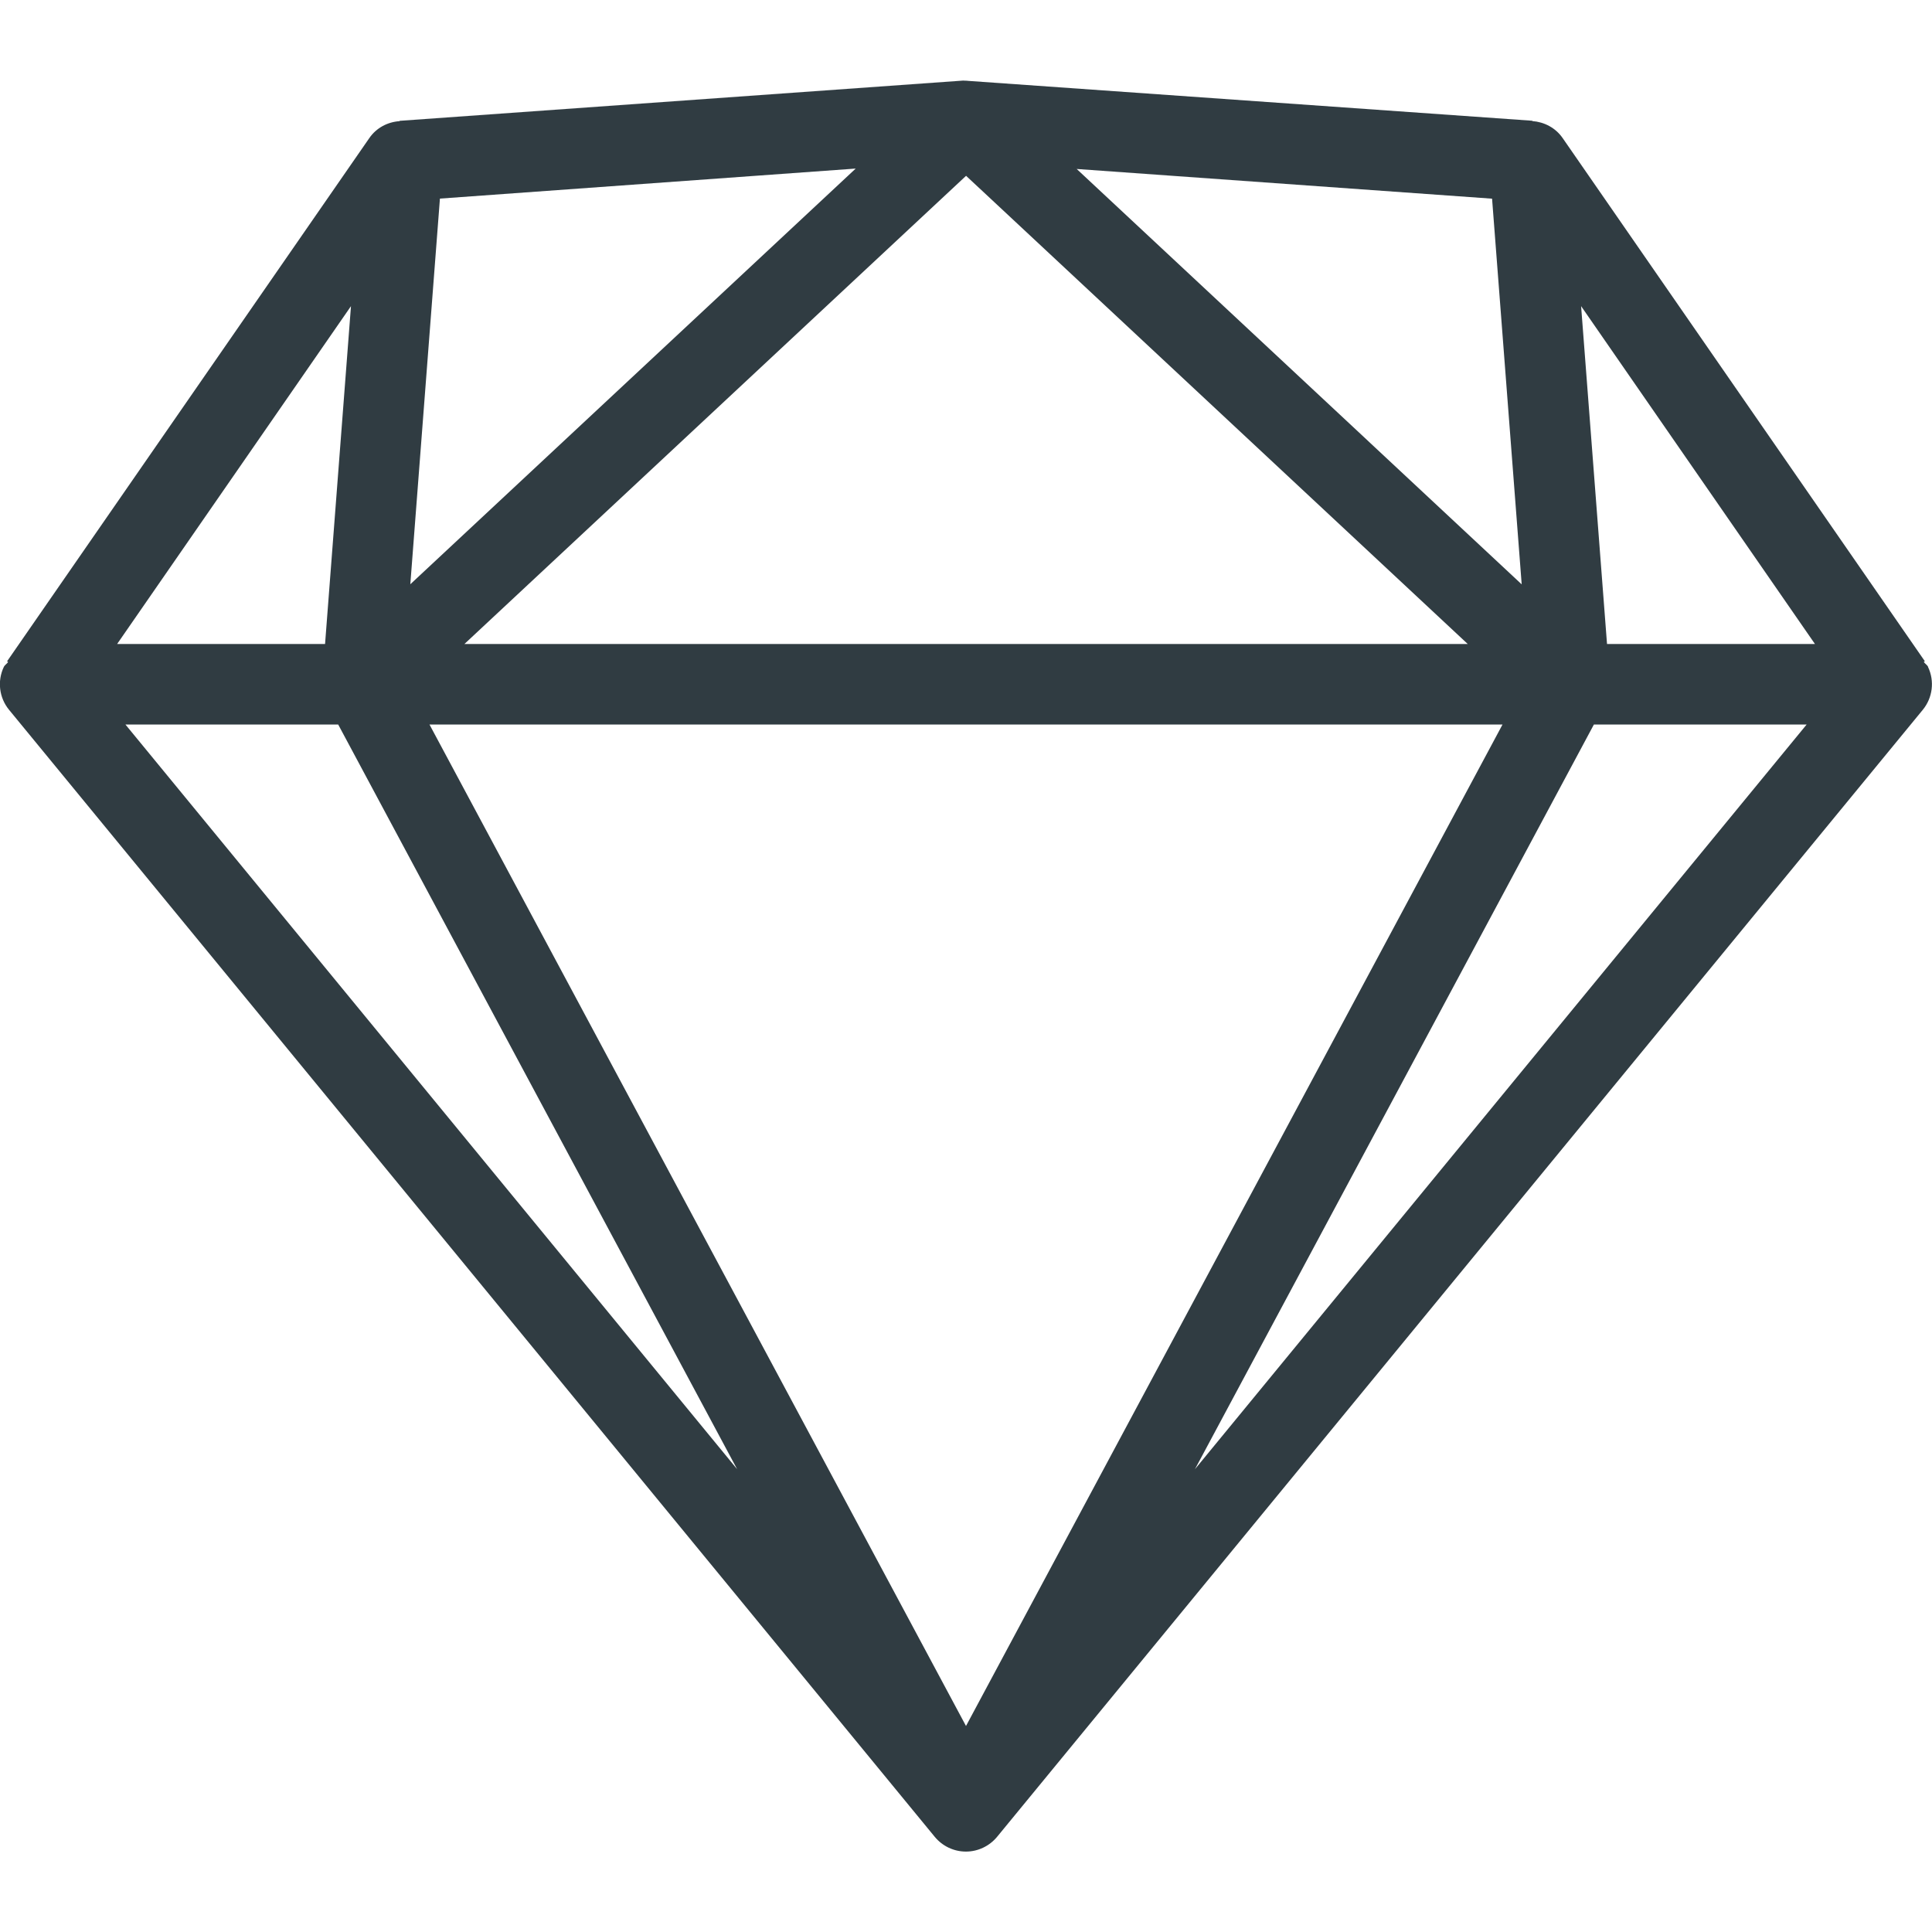 <?xml version="1.0" encoding="UTF-8"?><svg version="1.1" viewBox="0 0 24 24" xmlns="http://www.w3.org/2000/svg" xmlns:xlink="http://www.w3.org/1999/xlink"><!--Generated by IJSVG (https://github.com/iconjar/IJSVG)--><path d="M23.952,8.285c-0.012,-0.026 -0.038,-0.039 -0.054,-0.062l0.013,-0.009l-4.5,-6.5c-0.089,-0.128 -0.229,-0.199 -0.376,-0.21l0,-0.004l-7.003,-0.495c-0.016,-0.001 -0.031,-0.004 -0.047,-0.003l-0.021,-0.001l-7,0.5l0,0.004c-0.148,0.01 -0.288,0.082 -0.376,0.21l-4.5,6.5l0.013,0.009c-0.016,0.023 -0.042,0.036 -0.054,0.062c-0.083,0.175 -0.057,0.382 0.065,0.531l11.5,14.001c0.096,0.116 0.237,0.183 0.387,0.183c0.149,0 0.291,-0.067 0.387,-0.183l11.5,-14.001c0.122,-0.149 0.148,-0.356 0.065,-0.531Zm-1.406,-0.285h-2.583l-0.322,-4.197l2.905,4.197Zm-9.171,-5.901l5.16,0.369l0.368,4.791l-5.528,-5.16Zm4.857,5.901h-12.463l6.232,-5.816l6.232,5.816Zm-13.135,-0.741l0.368,-4.792l5.165,-0.373l-5.533,5.164Zm13.568,1.741l-6.665,12.441l-6.665,-12.441h13.33Zm-14.627,-1h-2.583l2.905,-4.197l-0.322,4.197Zm0.163,1l4.956,9.251l-7.599,-9.251h2.643Zm10.643,9.251l4.956,-9.251h2.643l-7.599,9.251Z" fill="#303C42"></path></svg>